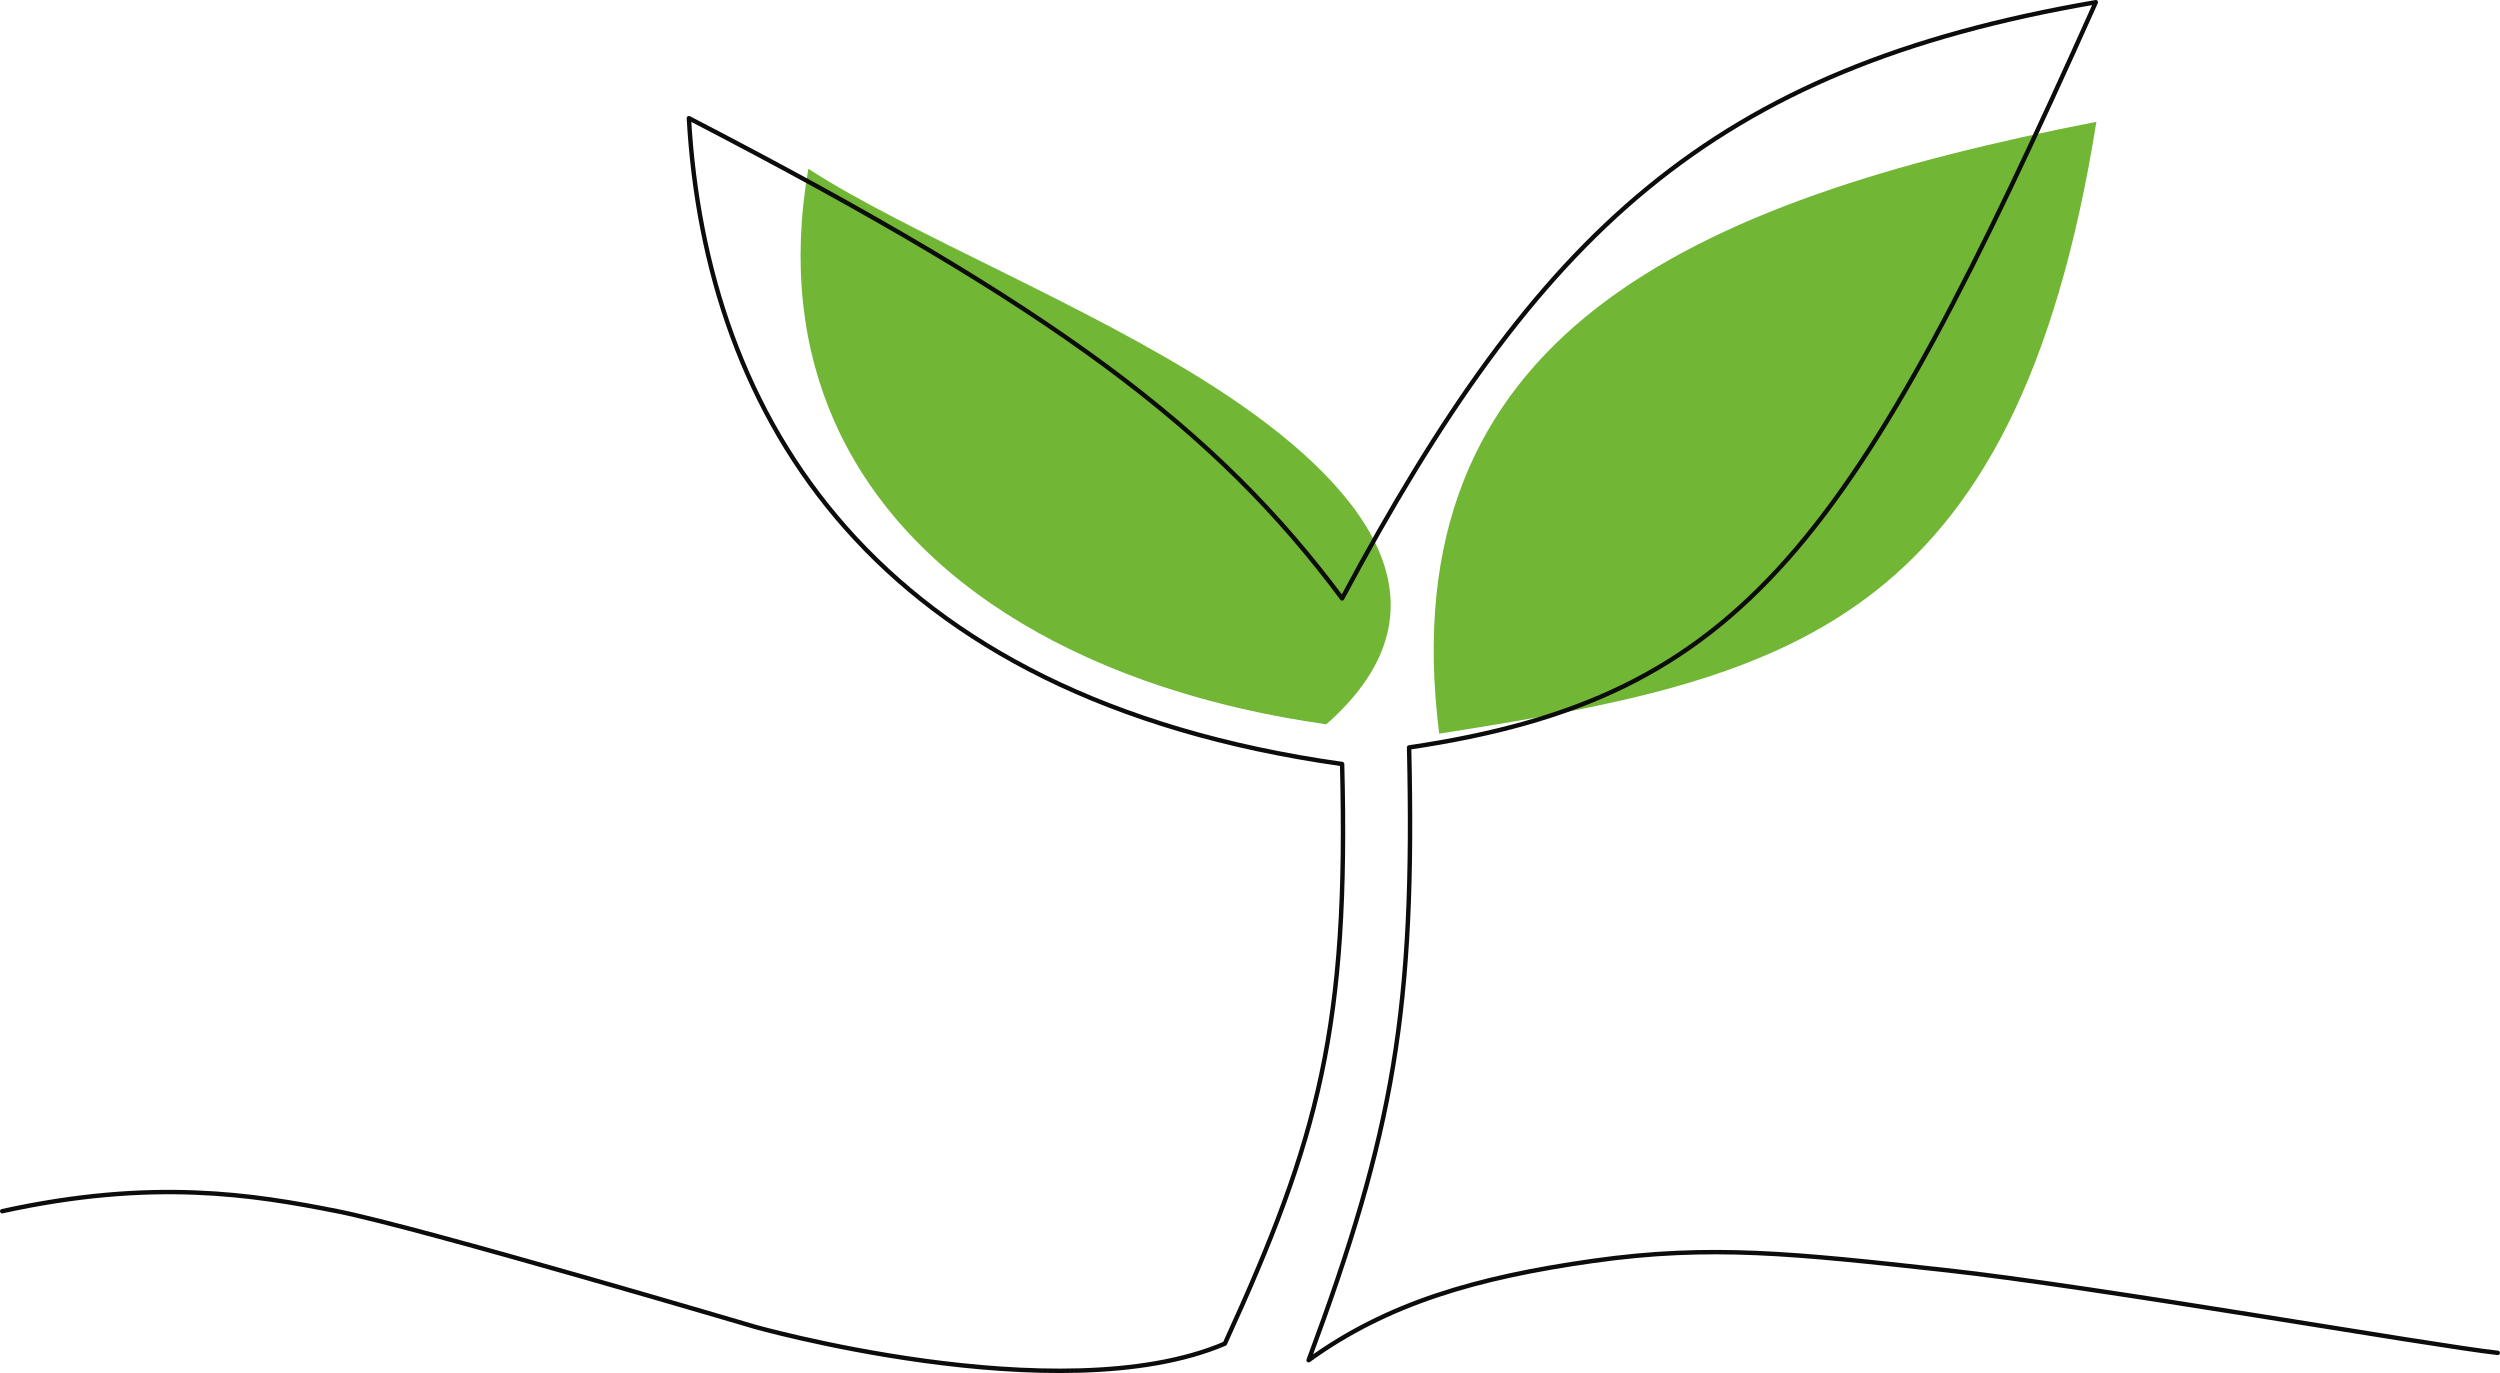 <?xml version="1.0" encoding="UTF-8"?> <svg xmlns="http://www.w3.org/2000/svg" xmlns:xlink="http://www.w3.org/1999/xlink" width="564.279" height="309.953" viewBox="0 0 564.279 309.953" fill="none"><desc> Created with Pixso. </desc><defs></defs><path id="path" d="M299.37 163.48C247.59 156.19 205.13 132.92 188.38 95.22C181.12 78.86 178.69 59.78 182.45 38.1C204.89 52.63 245.37 68.78 274.47 87.6C307.92 109.24 329.85 136.61 299.37 163.48ZM473.18 27.5C381.41 45.35 313.5 75.71 324.84 165.6C402.14 153.36 454.81 142.54 473.18 27.5Z" fill="#71B634" fill-opacity="1" fill-rule="evenodd"></path><path id="Форма 6" d="M0.5 273.38C34.52 265.9 57.2 269.64 76.1 273.38C95.01 277.12 173 300.25 170.61 299.54C168.23 298.84 238.99 319.27 276.46 303.28C297.73 256.86 304.45 231.49 302.93 172.45C197.08 157.5 159.27 93.95 155.49 26.67C238.65 69.75 274.41 96.81 302.93 135.07C347.11 52.45 386.1 15.45 473.05 0.5C418.36 122.79 393.66 157.5 318.05 168.71C319.41 227.78 314.58 255.35 295.37 307.02C313.1 294.19 333.17 288.33 359.63 284.59C386.1 280.85 405 282.93 439.02 286.67C473.05 290.4 548.65 303.69 563.77 305.36" stroke="#0C0C0C" stroke-opacity="1" stroke-width="1" stroke-linejoin="round" stroke-linecap="round"></path></svg> 